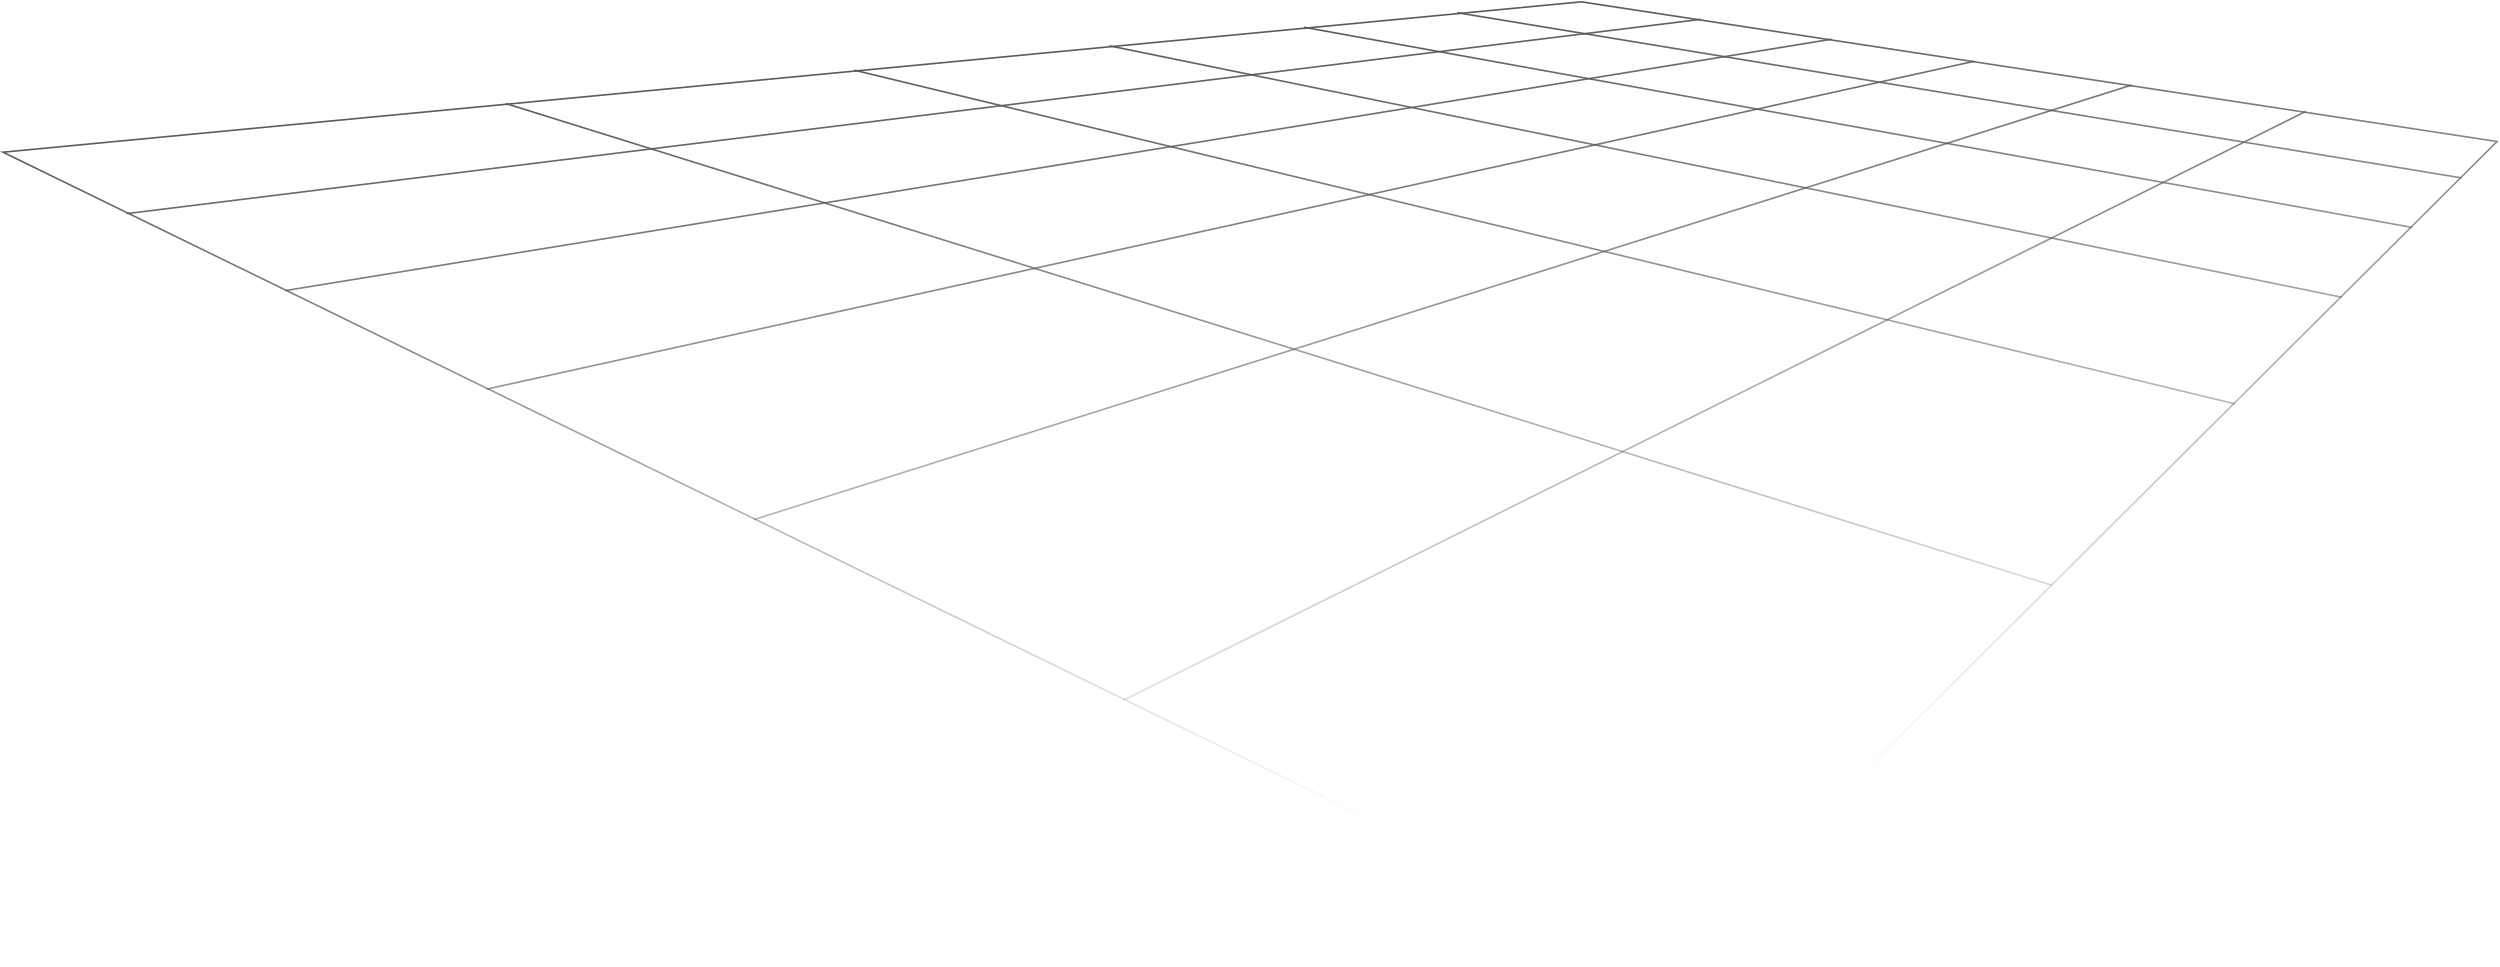 <svg width="1355" height="524" viewBox="0 0 1355 524" fill="none" xmlns="http://www.w3.org/2000/svg">
<path d="M1352.45 77.022L904.76 522.767L3.219 82.773L856.996 1.439L1352.45 77.022ZM1354.32 76.409L857.028 0.545L0 82.188L904.944 523.835L1354.32 76.409Z" fill="url(#paint0_linear_3977_36031)"/>
<path d="M1112.47 316.905L274.271 55.714L274.006 56.56L1112.2 317.751L1112.47 316.905Z" fill="url(#paint1_linear_3977_36031)"/>
<path d="M1211.33 218.454L463.186 37.613L462.976 38.475L1211.12 219.316L1211.33 218.454Z" fill="url(#paint2_linear_3977_36031)"/>
<path d="M1269.38 160.688L601.427 24.43L601.249 25.299L1269.2 161.557L1269.38 160.688Z" fill="url(#paint3_linear_3977_36031)"/>
<path d="M1307.41 122.833L706.838 14.336L706.68 15.208L1307.25 123.706L1307.41 122.833Z" fill="url(#paint4_linear_3977_36031)"/>
<path d="M1334.31 96.013L789.906 6.463L789.762 7.338L1334.17 96.888L1334.31 96.013Z" fill="url(#paint5_linear_3977_36031)"/>
<path d="M1249.82 60.822L1249.42 60.028L608.859 379.035L609.255 379.828L1249.82 60.822Z" fill="url(#paint6_linear_3977_36031)"/>
<path d="M1155.23 45.669L408.46 281.183L408.727 282.028L1155.5 46.514L1155.23 45.669Z" fill="url(#paint7_linear_3977_36031)"/>
<path d="M1070.01 32.74L263.721 210.453L263.911 211.319L1070.2 33.606L1070.01 32.74Z" fill="url(#paint8_linear_3977_36031)"/>
<path d="M992.603 20.814L154.426 157.069L154.568 157.944L992.745 21.689L992.603 20.814Z" fill="url(#paint9_linear_3977_36031)"/>
<path d="M921.777 10.038L68.727 115.317L68.835 116.197L921.885 10.918L921.777 10.038Z" fill="url(#paint10_linear_3977_36031)"/>
<defs>
<linearGradient id="paint0_linear_3977_36031" x1="864.733" y1="-10.459" x2="904.542" y2="434.974" gradientUnits="userSpaceOnUse">
<stop stop-color="#575757"/>
<stop offset="1" stop-color="#575757" stop-opacity="0"/>
</linearGradient>
<linearGradient id="paint1_linear_3977_36031" x1="864.733" y1="-10.459" x2="904.542" y2="434.974" gradientUnits="userSpaceOnUse">
<stop stop-color="#575757"/>
<stop offset="1" stop-color="#575757" stop-opacity="0"/>
</linearGradient>
<linearGradient id="paint2_linear_3977_36031" x1="864.733" y1="-10.459" x2="904.542" y2="434.974" gradientUnits="userSpaceOnUse">
<stop stop-color="#575757"/>
<stop offset="1" stop-color="#575757" stop-opacity="0"/>
</linearGradient>
<linearGradient id="paint3_linear_3977_36031" x1="864.733" y1="-10.459" x2="904.542" y2="434.974" gradientUnits="userSpaceOnUse">
<stop stop-color="#575757"/>
<stop offset="1" stop-color="#575757" stop-opacity="0"/>
</linearGradient>
<linearGradient id="paint4_linear_3977_36031" x1="864.733" y1="-10.459" x2="904.542" y2="434.974" gradientUnits="userSpaceOnUse">
<stop stop-color="#575757"/>
<stop offset="1" stop-color="#575757" stop-opacity="0"/>
</linearGradient>
<linearGradient id="paint5_linear_3977_36031" x1="864.733" y1="-10.459" x2="904.542" y2="434.974" gradientUnits="userSpaceOnUse">
<stop stop-color="#575757"/>
<stop offset="1" stop-color="#575757" stop-opacity="0"/>
</linearGradient>
<linearGradient id="paint6_linear_3977_36031" x1="864.733" y1="-10.459" x2="904.542" y2="434.974" gradientUnits="userSpaceOnUse">
<stop stop-color="#575757"/>
<stop offset="1" stop-color="#575757" stop-opacity="0"/>
</linearGradient>
<linearGradient id="paint7_linear_3977_36031" x1="864.733" y1="-10.459" x2="904.542" y2="434.974" gradientUnits="userSpaceOnUse">
<stop stop-color="#575757"/>
<stop offset="1" stop-color="#575757" stop-opacity="0"/>
</linearGradient>
<linearGradient id="paint8_linear_3977_36031" x1="864.733" y1="-10.459" x2="904.542" y2="434.974" gradientUnits="userSpaceOnUse">
<stop stop-color="#575757"/>
<stop offset="1" stop-color="#575757" stop-opacity="0"/>
</linearGradient>
<linearGradient id="paint9_linear_3977_36031" x1="864.733" y1="-10.459" x2="904.542" y2="434.974" gradientUnits="userSpaceOnUse">
<stop stop-color="#575757"/>
<stop offset="1" stop-color="#575757" stop-opacity="0"/>
</linearGradient>
<linearGradient id="paint10_linear_3977_36031" x1="864.733" y1="-10.459" x2="904.542" y2="434.974" gradientUnits="userSpaceOnUse">
<stop stop-color="#575757"/>
<stop offset="1" stop-color="#575757" stop-opacity="0"/>
</linearGradient>
</defs>
</svg>
